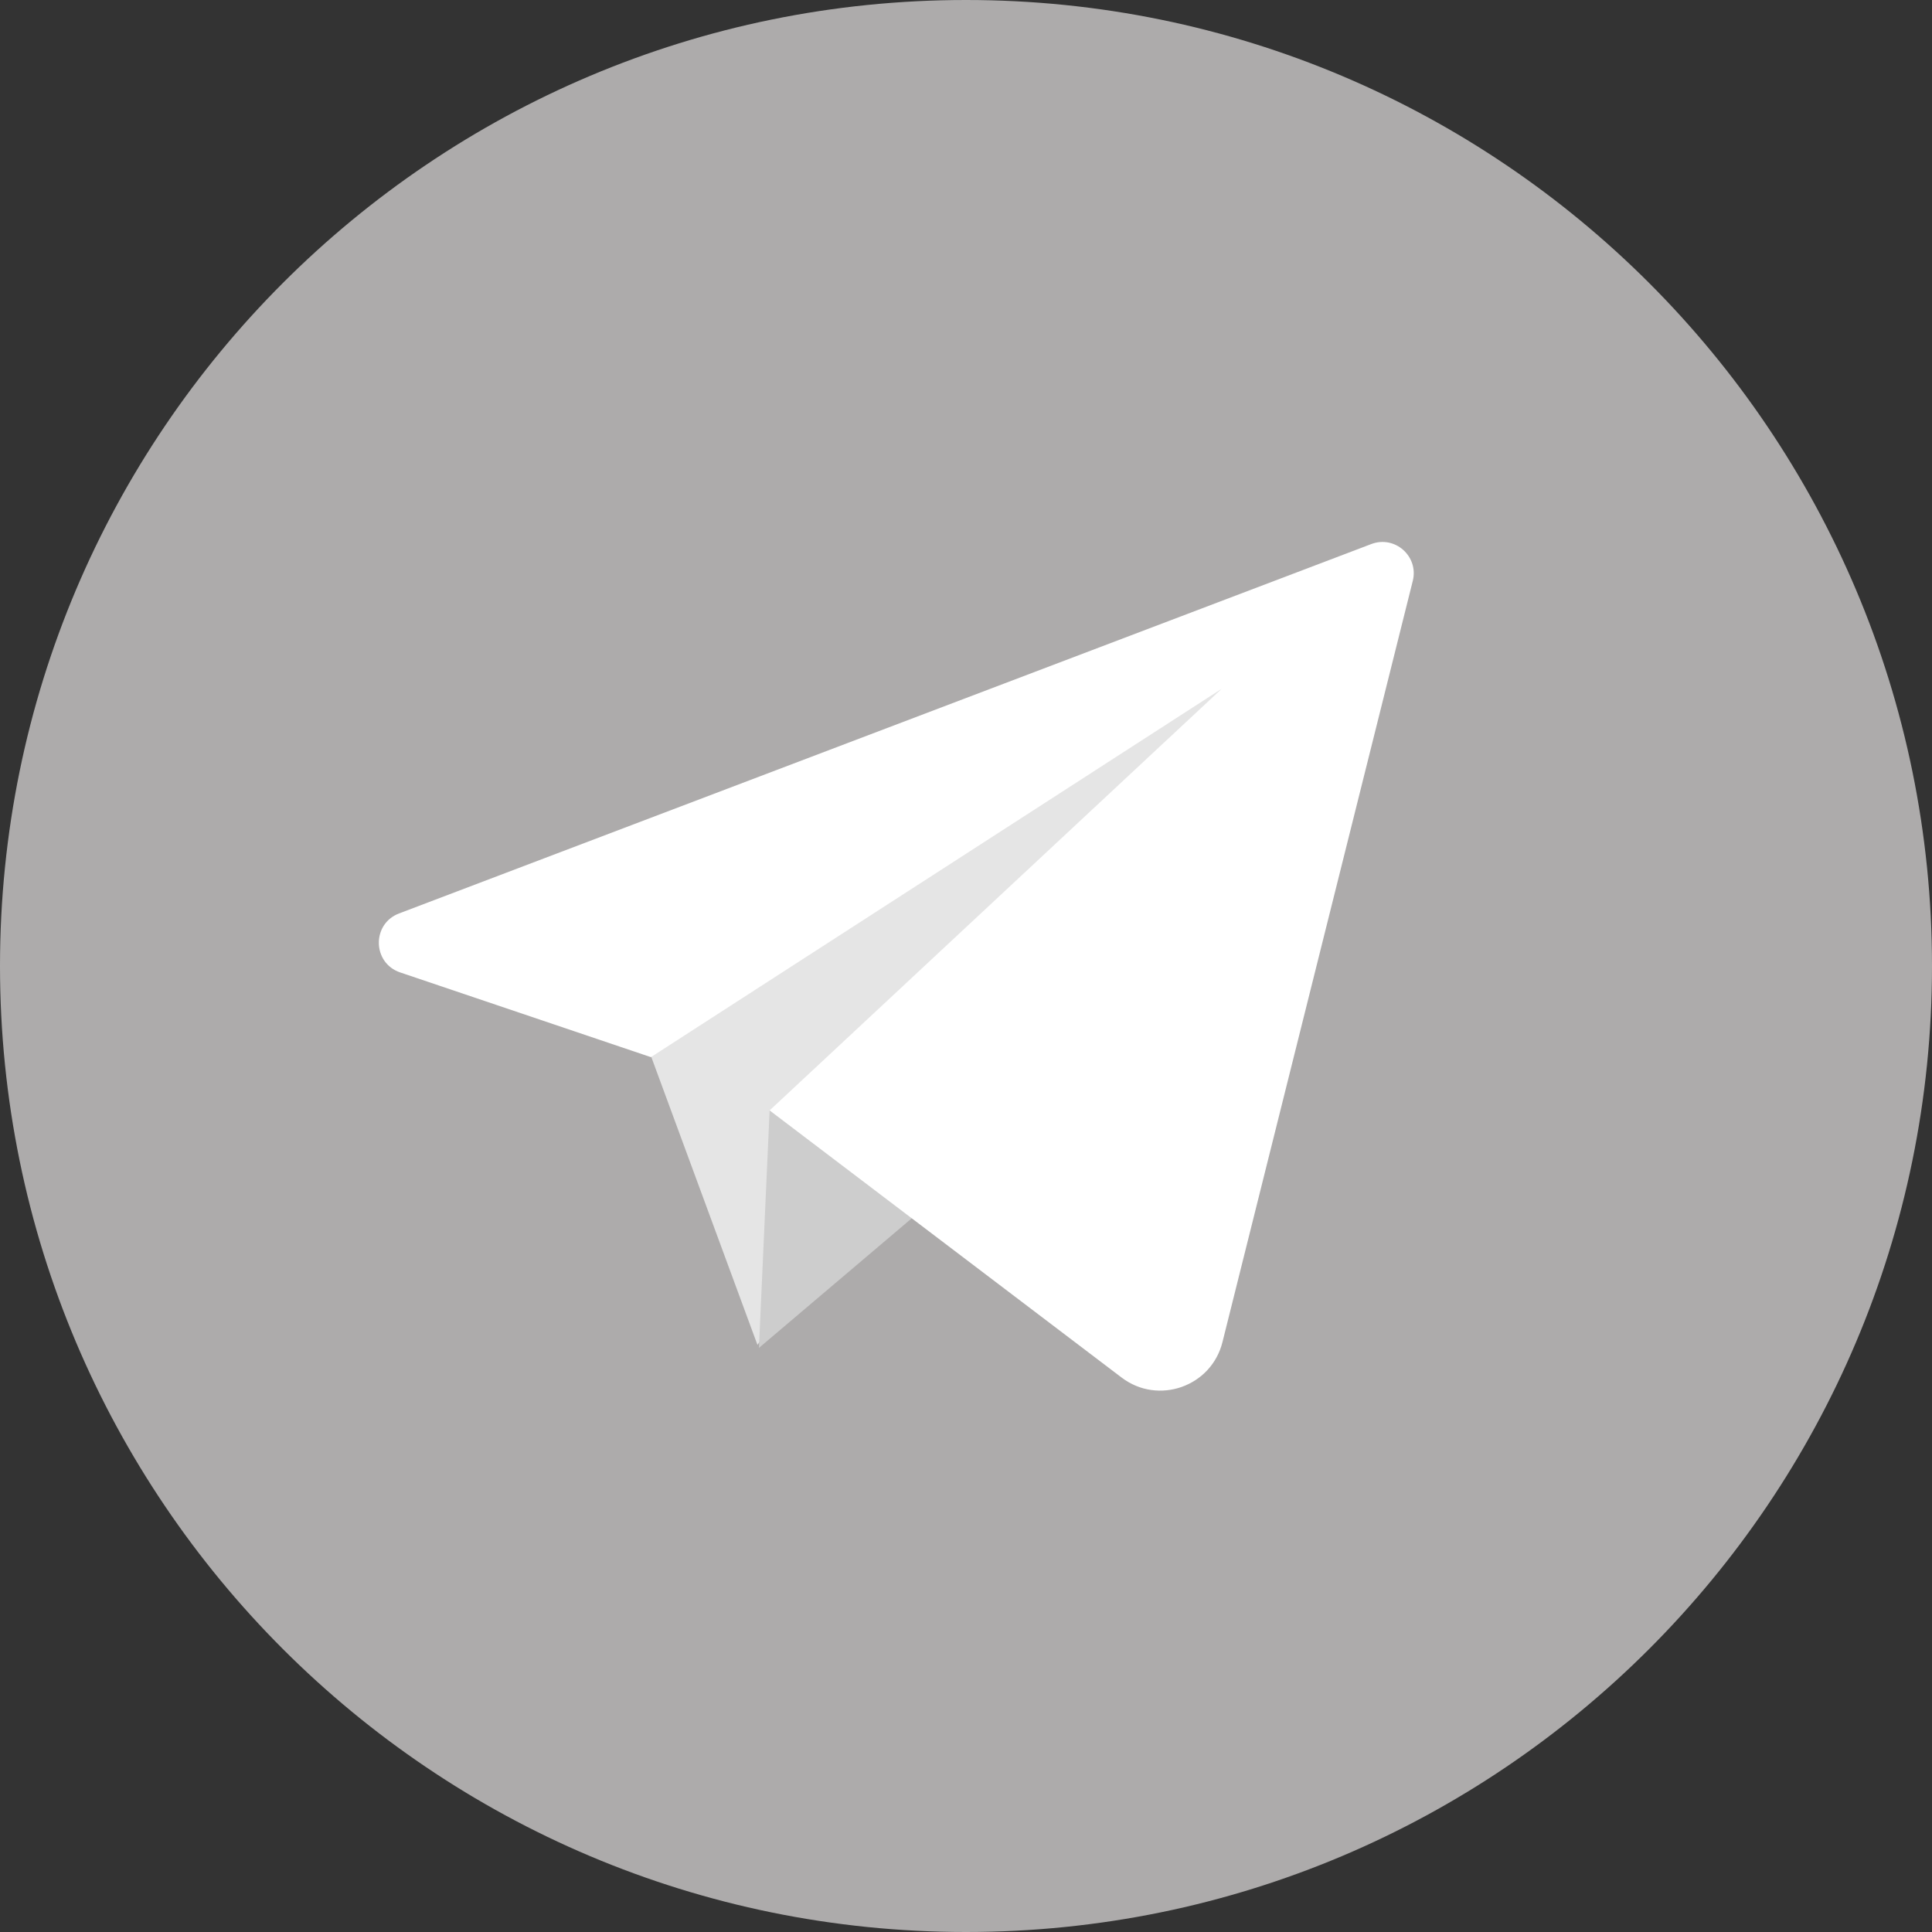 <svg width="40" height="40" viewBox="0 0 40 40" fill="none" xmlns="http://www.w3.org/2000/svg">
<rect x="0" y="0" width="40" height="40" fill="#333333" stroke="none"/>
<path d="M20 40C31.046 40 40 31.046 40 20C40 8.954 31.046 0 20 0C8.954 0 0 8.954 0 20C0 31.046 8.954 40 20 40Z" fill="url(#paint0_linear_403_2493)"/>
<path d="M13.381 21.603L15.682 27.844L25.895 13.659L13.381 21.603Z" fill="#E5E5E5"/>
<path d="M15.934 22.989L15.713 27.907L21.103 23.336L15.934 22.989Z" fill="#CDCDCD"/>
<path d="M28.391 11.264L8.262 18.912C7.693 19.128 7.708 19.938 8.285 20.133L13.476 21.887L25.296 14.259L15.934 22.99L23.222 28.521C23.98 29.096 25.08 28.709 25.31 27.786L29.25 12.027C29.377 11.519 28.881 11.078 28.391 11.264Z" fill="white"/>
<defs>
<linearGradient id="paint0_linear_403_2493" x1="5.858" y1="5.858" x2="34.142" y2="34.142" gradientUnits="userSpaceOnUse">
<stop stop-color="#ADABAB"/>
<stop offset="1" stop-color="#ADABAB"/>
</linearGradient>
</defs>
</svg>
